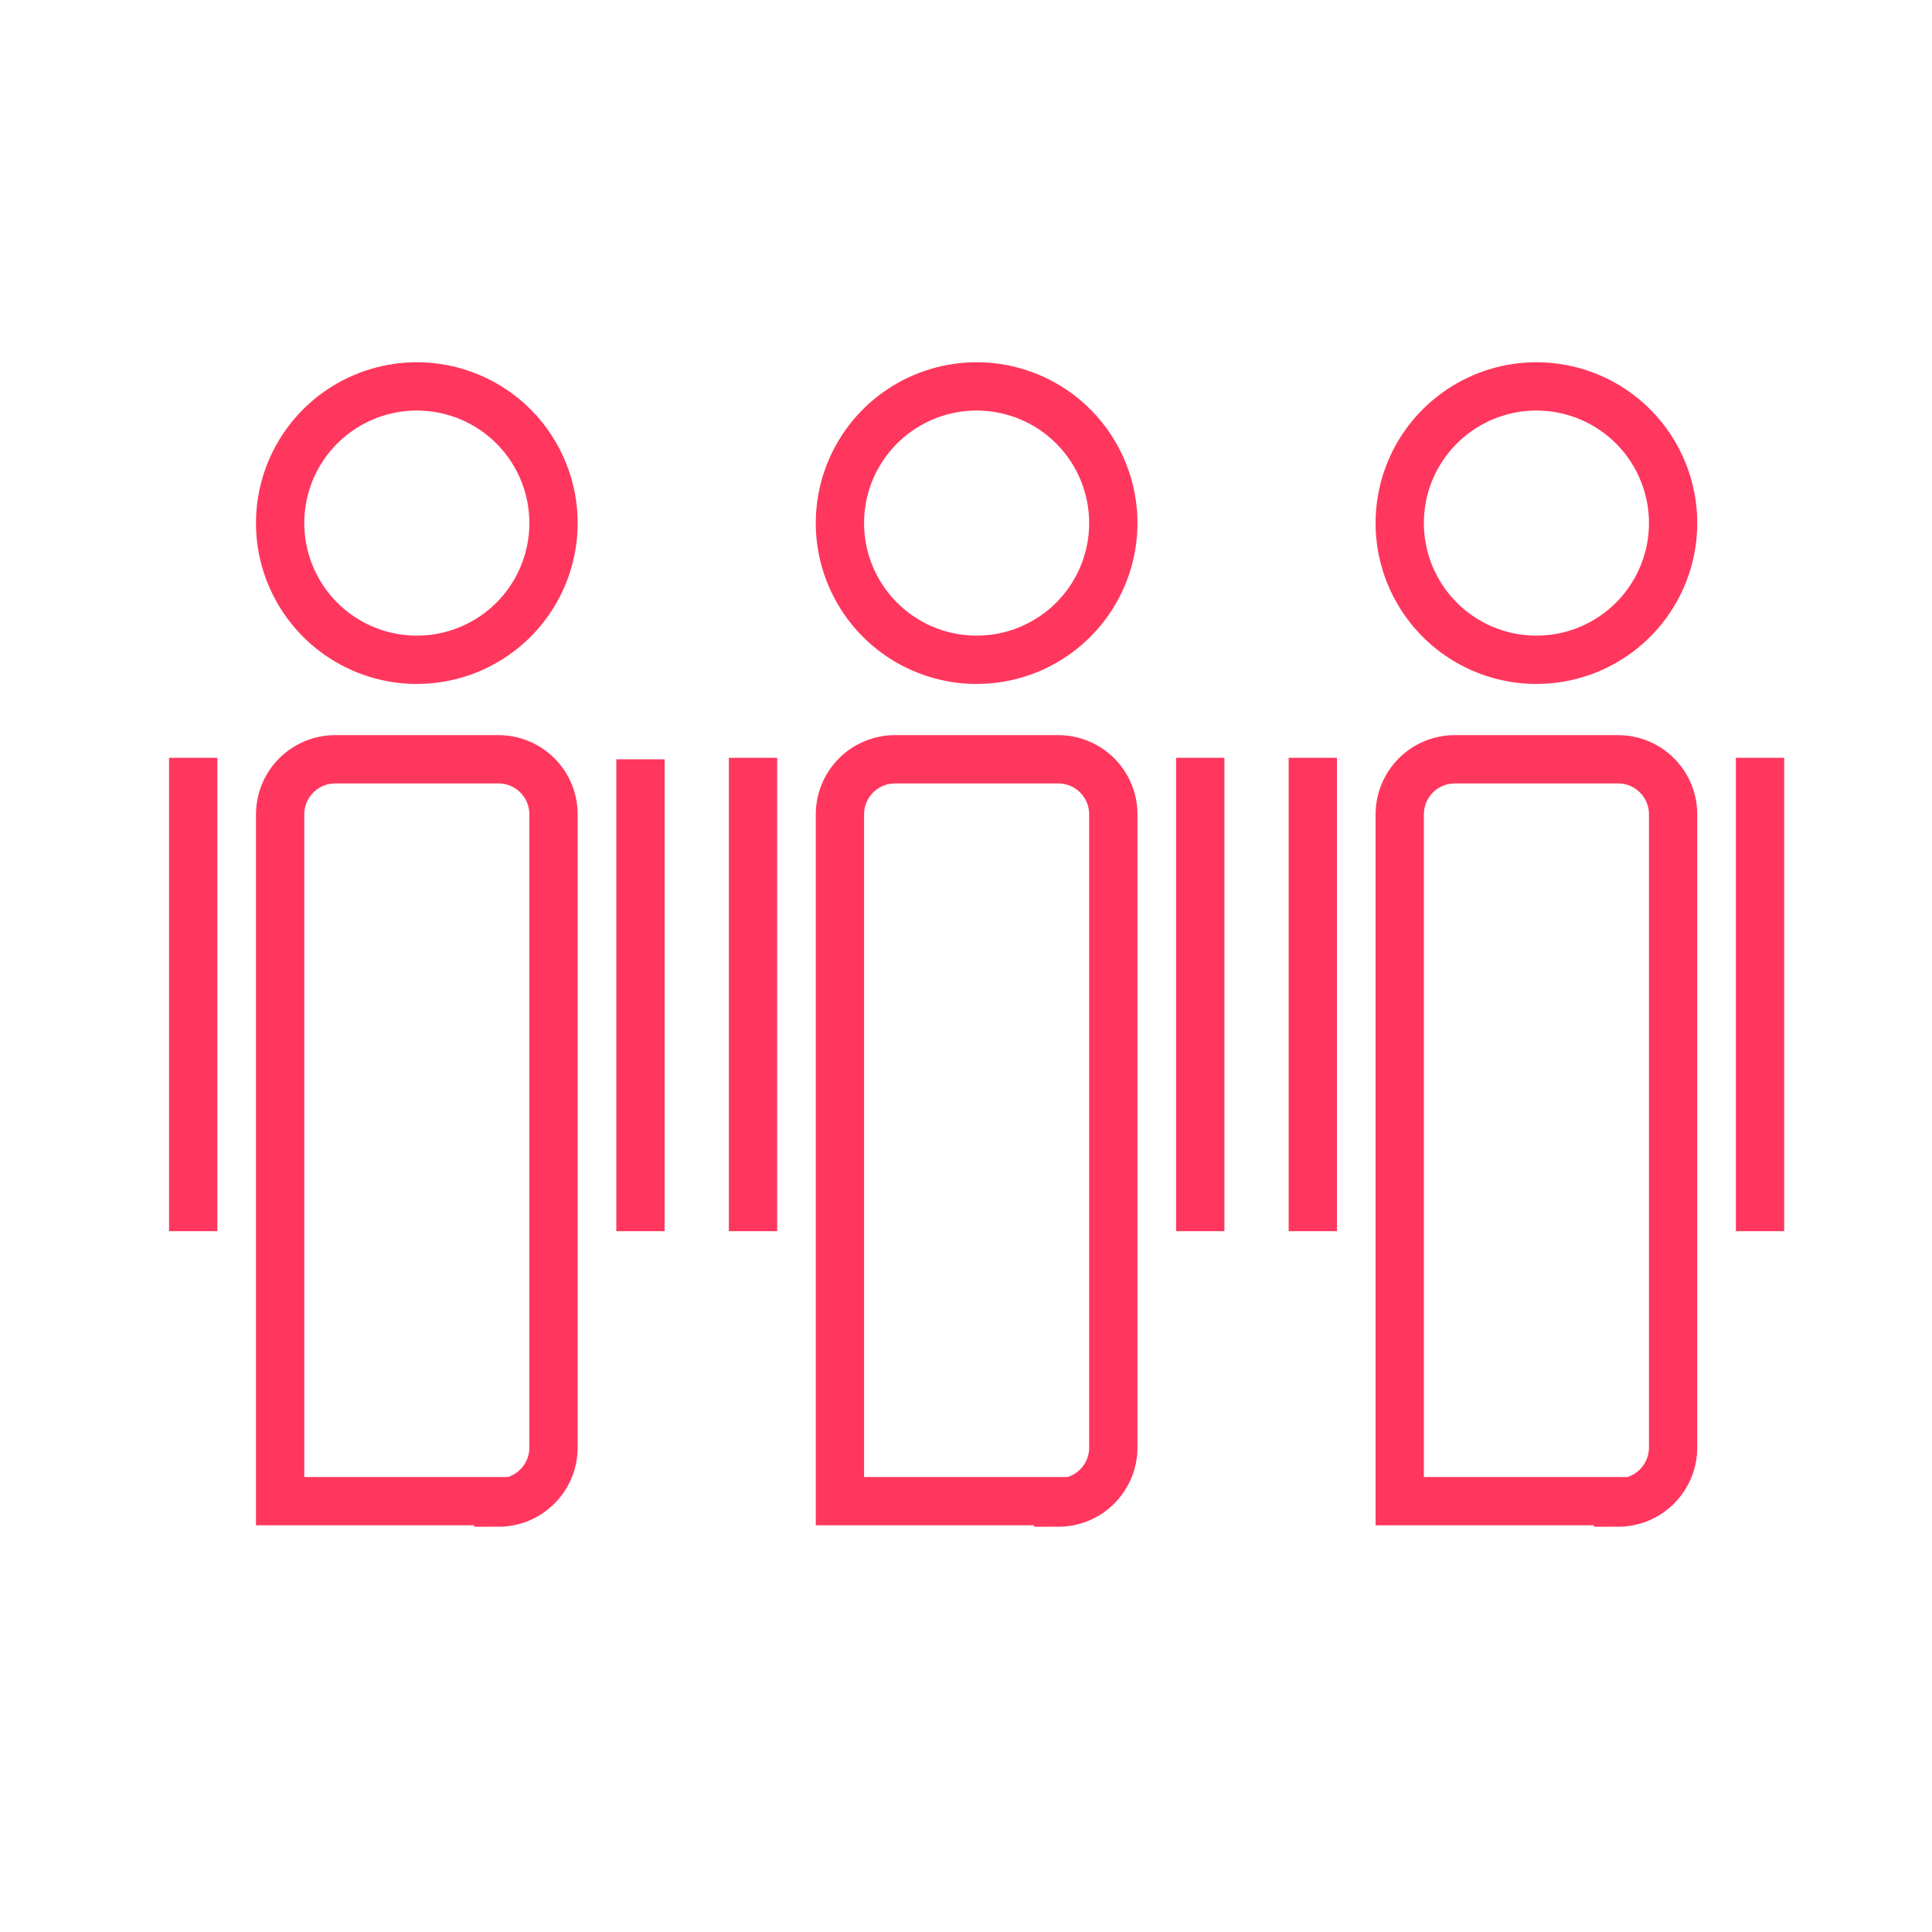 <svg width="40" height="40" viewBox="0 0 40 40" fill="none" xmlns="http://www.w3.org/2000/svg">
<path d="M13.26 15.72V25.49M4 15.69V25.49M24.85 15.69V25.49M15.59 15.69V25.49M36.44 15.69V25.49M27.18 15.69V25.49M11.46 10.83C11.46 11.39 11.294 11.937 10.983 12.402C10.672 12.868 10.23 13.23 9.713 13.445C9.196 13.659 8.627 13.715 8.078 13.606C7.529 13.496 7.025 13.227 6.629 12.831C6.233 12.435 5.964 11.931 5.854 11.382C5.745 10.833 5.801 10.264 6.015 9.747C6.23 9.23 6.592 8.788 7.058 8.477C7.523 8.166 8.07 8 8.63 8C9.004 8 9.375 8.074 9.72 8.218C10.065 8.362 10.379 8.573 10.642 8.839C10.905 9.105 11.113 9.421 11.253 9.768C11.394 10.115 11.464 10.486 11.46 10.86V10.83ZM10.32 31.08H5.8V16.86C5.8 16.558 5.92 16.268 6.134 16.054C6.348 15.84 6.638 15.72 6.94 15.72H10.32C10.622 15.72 10.912 15.84 11.126 16.054C11.34 16.268 11.46 16.558 11.46 16.86V29.97C11.46 30.272 11.34 30.562 11.126 30.776C10.912 30.99 10.622 31.11 10.32 31.11V31.08ZM23.05 10.83C23.05 11.39 22.884 11.937 22.573 12.402C22.262 12.868 21.82 13.23 21.303 13.445C20.786 13.659 20.217 13.715 19.668 13.606C19.119 13.496 18.615 13.227 18.219 12.831C17.823 12.435 17.554 11.931 17.444 11.382C17.335 10.833 17.391 10.264 17.605 9.747C17.82 9.23 18.182 8.788 18.648 8.477C19.113 8.166 19.66 8 20.22 8C20.594 8 20.965 8.074 21.31 8.218C21.655 8.362 21.969 8.573 22.232 8.839C22.495 9.105 22.703 9.421 22.843 9.768C22.984 10.115 23.054 10.486 23.05 10.86V10.83ZM21.91 31.08H17.39V16.86C17.39 16.558 17.51 16.268 17.724 16.054C17.938 15.84 18.228 15.72 18.53 15.72H21.91C22.212 15.72 22.502 15.84 22.716 16.054C22.93 16.268 23.05 16.558 23.05 16.86V29.97C23.05 30.272 22.93 30.562 22.716 30.776C22.502 30.99 22.212 31.11 21.91 31.11V31.08ZM34.64 10.83C34.64 11.39 34.474 11.937 34.163 12.402C33.852 12.868 33.41 13.23 32.893 13.445C32.376 13.659 31.807 13.715 31.258 13.606C30.709 13.496 30.205 13.227 29.809 12.831C29.413 12.435 29.144 11.931 29.034 11.382C28.925 10.833 28.981 10.264 29.195 9.747C29.41 9.23 29.772 8.788 30.238 8.477C30.703 8.166 31.25 8 31.81 8C32.184 8 32.555 8.074 32.9 8.218C33.245 8.362 33.559 8.573 33.822 8.839C34.085 9.105 34.293 9.421 34.433 9.768C34.574 10.115 34.644 10.486 34.64 10.86V10.83ZM33.5 31.08H28.98V16.86C28.98 16.558 29.1 16.268 29.314 16.054C29.528 15.84 29.818 15.72 30.12 15.72H33.5C33.802 15.72 34.092 15.84 34.306 16.054C34.52 16.268 34.64 16.558 34.64 16.86V29.97C34.64 30.272 34.52 30.562 34.306 30.776C34.092 30.99 33.802 31.11 33.5 31.11V31.08Z" stroke="#FF375E" stroke-miterlimit="10"/>
</svg>

